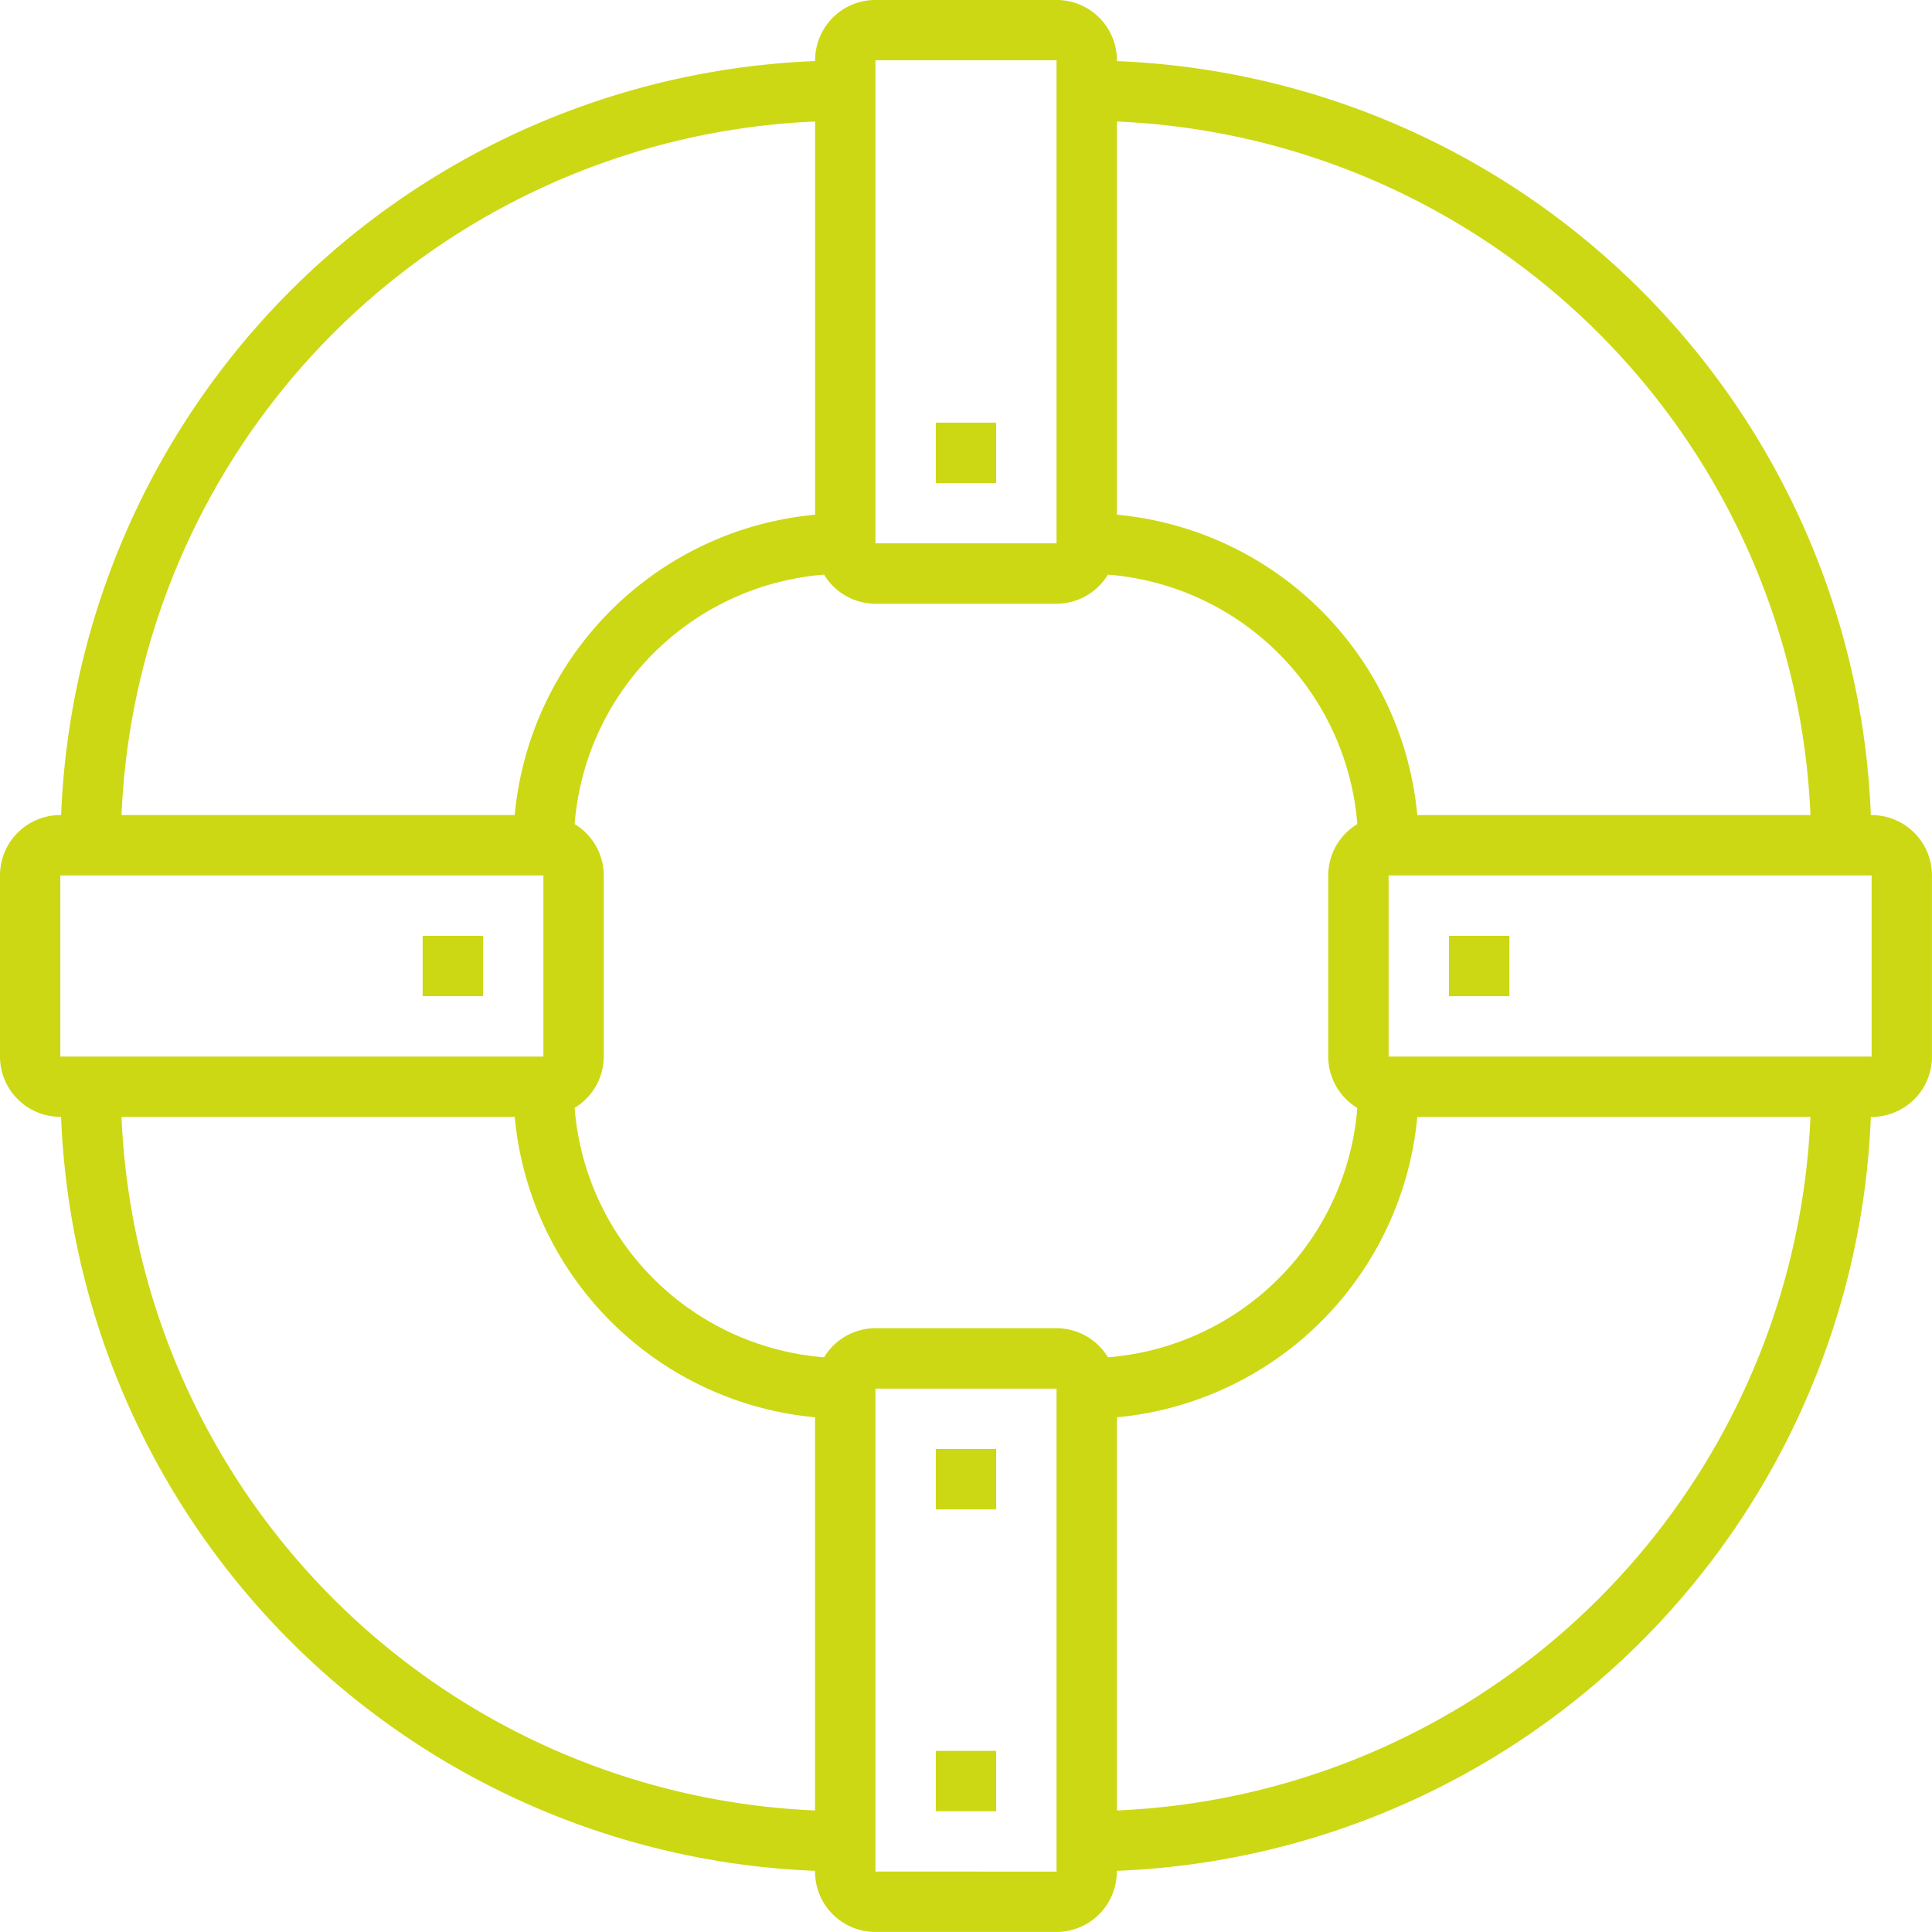 <svg id="Gruppe_21" data-name="Gruppe 21" xmlns="http://www.w3.org/2000/svg" xmlns:xlink="http://www.w3.org/1999/xlink" width="76.863" height="76.863" viewBox="0 0 76.863 76.863">
  <defs>
    <clipPath id="clip-path">
      <rect id="Rechteck_37" data-name="Rechteck 37" width="76.863" height="76.863" fill="#ccd814"/>
    </clipPath>
  </defs>
  <g id="Gruppe_20" data-name="Gruppe 20" clip-path="url(#clip-path)">
    <path id="Pfad_30" data-name="Pfad 30" d="M74.461,32.427H74.43A31.255,31.255,0,0,0,44.436,2.433V2.4a2.4,2.4,0,0,0-2.4-2.4H34.829a2.4,2.4,0,0,0-2.4,2.4v.031A31.256,31.256,0,0,0,2.432,32.427H2.4a2.4,2.4,0,0,0-2.4,2.4v7.206a2.4,2.4,0,0,0,2.4,2.4h.03A31.256,31.256,0,0,0,32.426,74.431v.031a2.4,2.4,0,0,0,2.4,2.4h7.205a2.4,2.4,0,0,0,2.4-2.4v-.031A31.256,31.256,0,0,0,74.43,44.437h.031a2.4,2.4,0,0,0,2.4-2.4V34.829a2.4,2.4,0,0,0-2.4-2.4m-2.433,0H56.385A13.225,13.225,0,0,0,44.436,20.478V4.835A28.855,28.855,0,0,1,72.028,32.427M34.829,2.4h7.205l0,19.216H34.829Zm-2.4,2.432V20.478A13.224,13.224,0,0,0,20.478,32.427H4.834A28.855,28.855,0,0,1,32.426,4.835M2.4,34.829H21.618l0,7.206H2.4Zm2.432,9.608H20.478A13.224,13.224,0,0,0,32.426,56.386V72.029A28.855,28.855,0,0,1,4.834,44.437M32.784,54a10.812,10.812,0,0,1-9.923-9.923,2.4,2.4,0,0,0,1.159-2.044V34.829a2.4,2.4,0,0,0-1.159-2.044,10.812,10.812,0,0,1,9.923-9.923,2.4,2.4,0,0,0,2.045,1.158h7.205a2.4,2.4,0,0,0,2.044-1.158A10.812,10.812,0,0,1,54,32.785a2.4,2.4,0,0,0-1.158,2.044v7.206A2.4,2.4,0,0,0,54,44.08,10.812,10.812,0,0,1,44.079,54a2.4,2.4,0,0,0-2.044-1.158H34.829A2.4,2.4,0,0,0,32.784,54m2.045,20.459V55.246h7.205l0,19.216Zm9.607-2.432V56.386A13.225,13.225,0,0,0,56.385,44.437H72.028A28.855,28.855,0,0,1,44.436,72.029M55.245,42.035V34.829H74.461l0,7.206Z" transform="translate(0 -0.001)" fill="#ccd814"/>
    <rect id="Rechteck_32" data-name="Rechteck 32" width="2.402" height="2.402" transform="translate(37.23 16.814)" fill="#ccd814"/>
    <rect id="Rechteck_33" data-name="Rechteck 33" width="2.402" height="2.402" transform="translate(57.647 37.231)" fill="#ccd814"/>
    <rect id="Rechteck_34" data-name="Rechteck 34" width="2.402" height="2.402" transform="translate(37.23 57.647)" fill="#ccd814"/>
    <rect id="Rechteck_35" data-name="Rechteck 35" width="2.402" height="2.402" transform="translate(37.23 69.657)" fill="#ccd814"/>
    <rect id="Rechteck_36" data-name="Rechteck 36" width="2.402" height="2.402" transform="translate(16.814 37.231)" fill="#ccd814"/>
  </g>
</svg>
